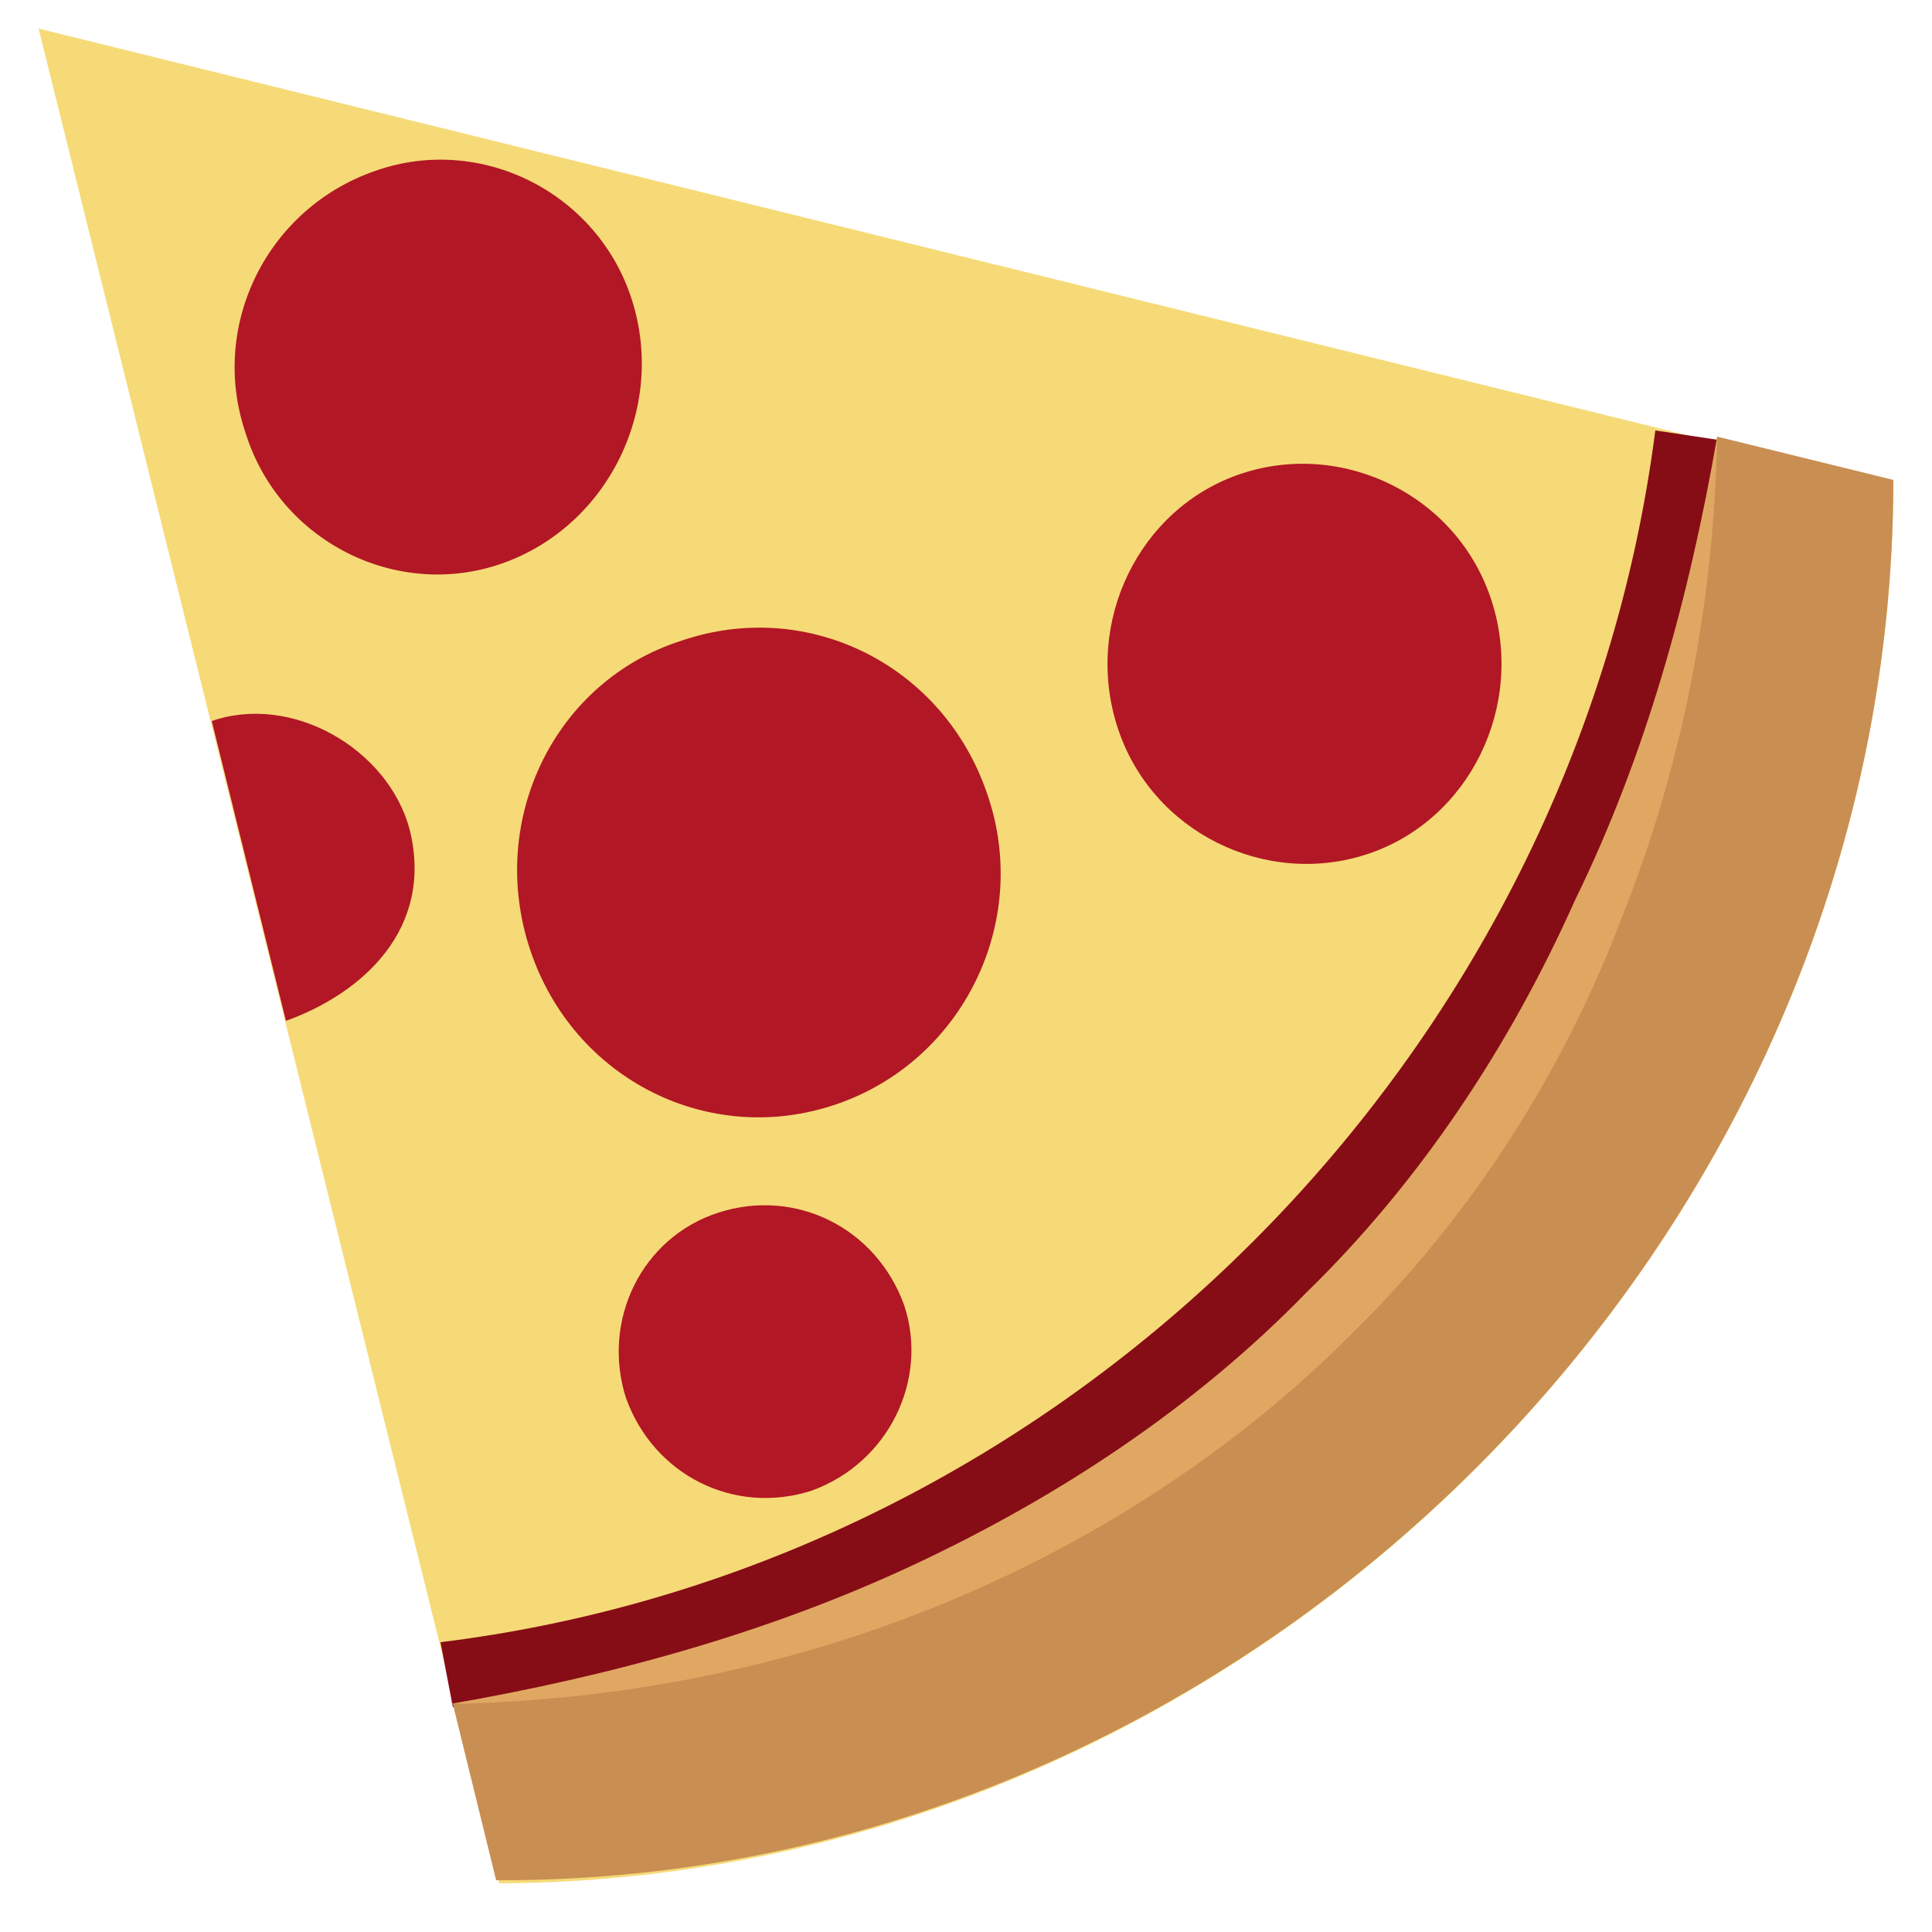 <svg width="100" height="100" viewBox="0 0 100 100" fill="none" xmlns="http://www.w3.org/2000/svg">
<g clip-path="url(#clip0_300_6062)">
<path d="M25.838 97.48C64.878 97.32 97.838 64.2 97.998 25.16L1.998 1.48L25.838 97.48Z" fill="#F6DA77"/>
<path d="M22.799 85L23.439 88.36C53.839 86.76 85.679 65 88.879 22.76L85.679 22.28C81.519 54.6 55.279 81 22.799 85Z" fill="#860D16"/>
<path d="M23.439 88.2L25.679 97.32C64.719 97.48 97.999 64.2 97.999 24.84L88.879 22.6C85.359 60.2 60.719 84.68 23.439 88.2Z" fill="#C98E52"/>
<path d="M43.28 57.16C36.72 59.4 29.68 55.88 27.44 49.16C25.2 42.44 28.72 35.24 35.28 33.16C41.84 30.92 48.88 34.44 51.12 41.16C53.36 47.72 49.84 54.92 43.28 57.16ZM42 77.16C38 78.44 33.84 76.36 32.4 72.36C31.12 68.36 33.2 64.04 37.2 62.76C41.2 61.48 45.36 63.56 46.8 67.56C48.08 71.4 46 75.72 42 77.16ZM70.8 44.2C65.52 45.96 59.6 43.08 57.84 37.64C56.08 32.2 58.96 26.28 64.24 24.52C69.52 22.76 75.44 25.64 77.2 31.08C78.96 36.52 76.08 42.44 70.8 44.2ZM14.8 52.84L10.96 37.32C15.12 35.88 20.08 38.76 21.2 42.92C22.48 48.04 18.8 51.4 14.8 52.84ZM26 29.16C20.56 31.08 14.48 28.04 12.72 22.44C10.8 16.84 13.84 10.76 19.44 8.84C24.88 6.92 30.96 9.96 32.72 15.56C34.48 21.16 31.44 27.24 26 29.16Z" fill="#B21725"/>
<path d="M88.879 22.6C88.719 31.08 87.119 39.56 83.919 47.56C80.879 55.56 76.079 63.08 69.839 69.16C63.759 75.24 56.239 80.04 48.239 83.24C40.239 86.44 31.759 88.04 23.279 88.2C31.599 86.76 39.759 84.52 47.279 81C54.799 77.48 61.839 72.84 67.599 66.92C73.519 61.16 78.159 54.12 81.519 46.6C85.199 39.08 87.439 30.92 88.879 22.6Z" fill="#E0A763"/>
</g>
<defs>
<clipPath id="clip0_300_6062">
<rect width="96" height="97.6" fill="white" transform="translate(2 1)"/>
</clipPath>
</defs>
</svg>
